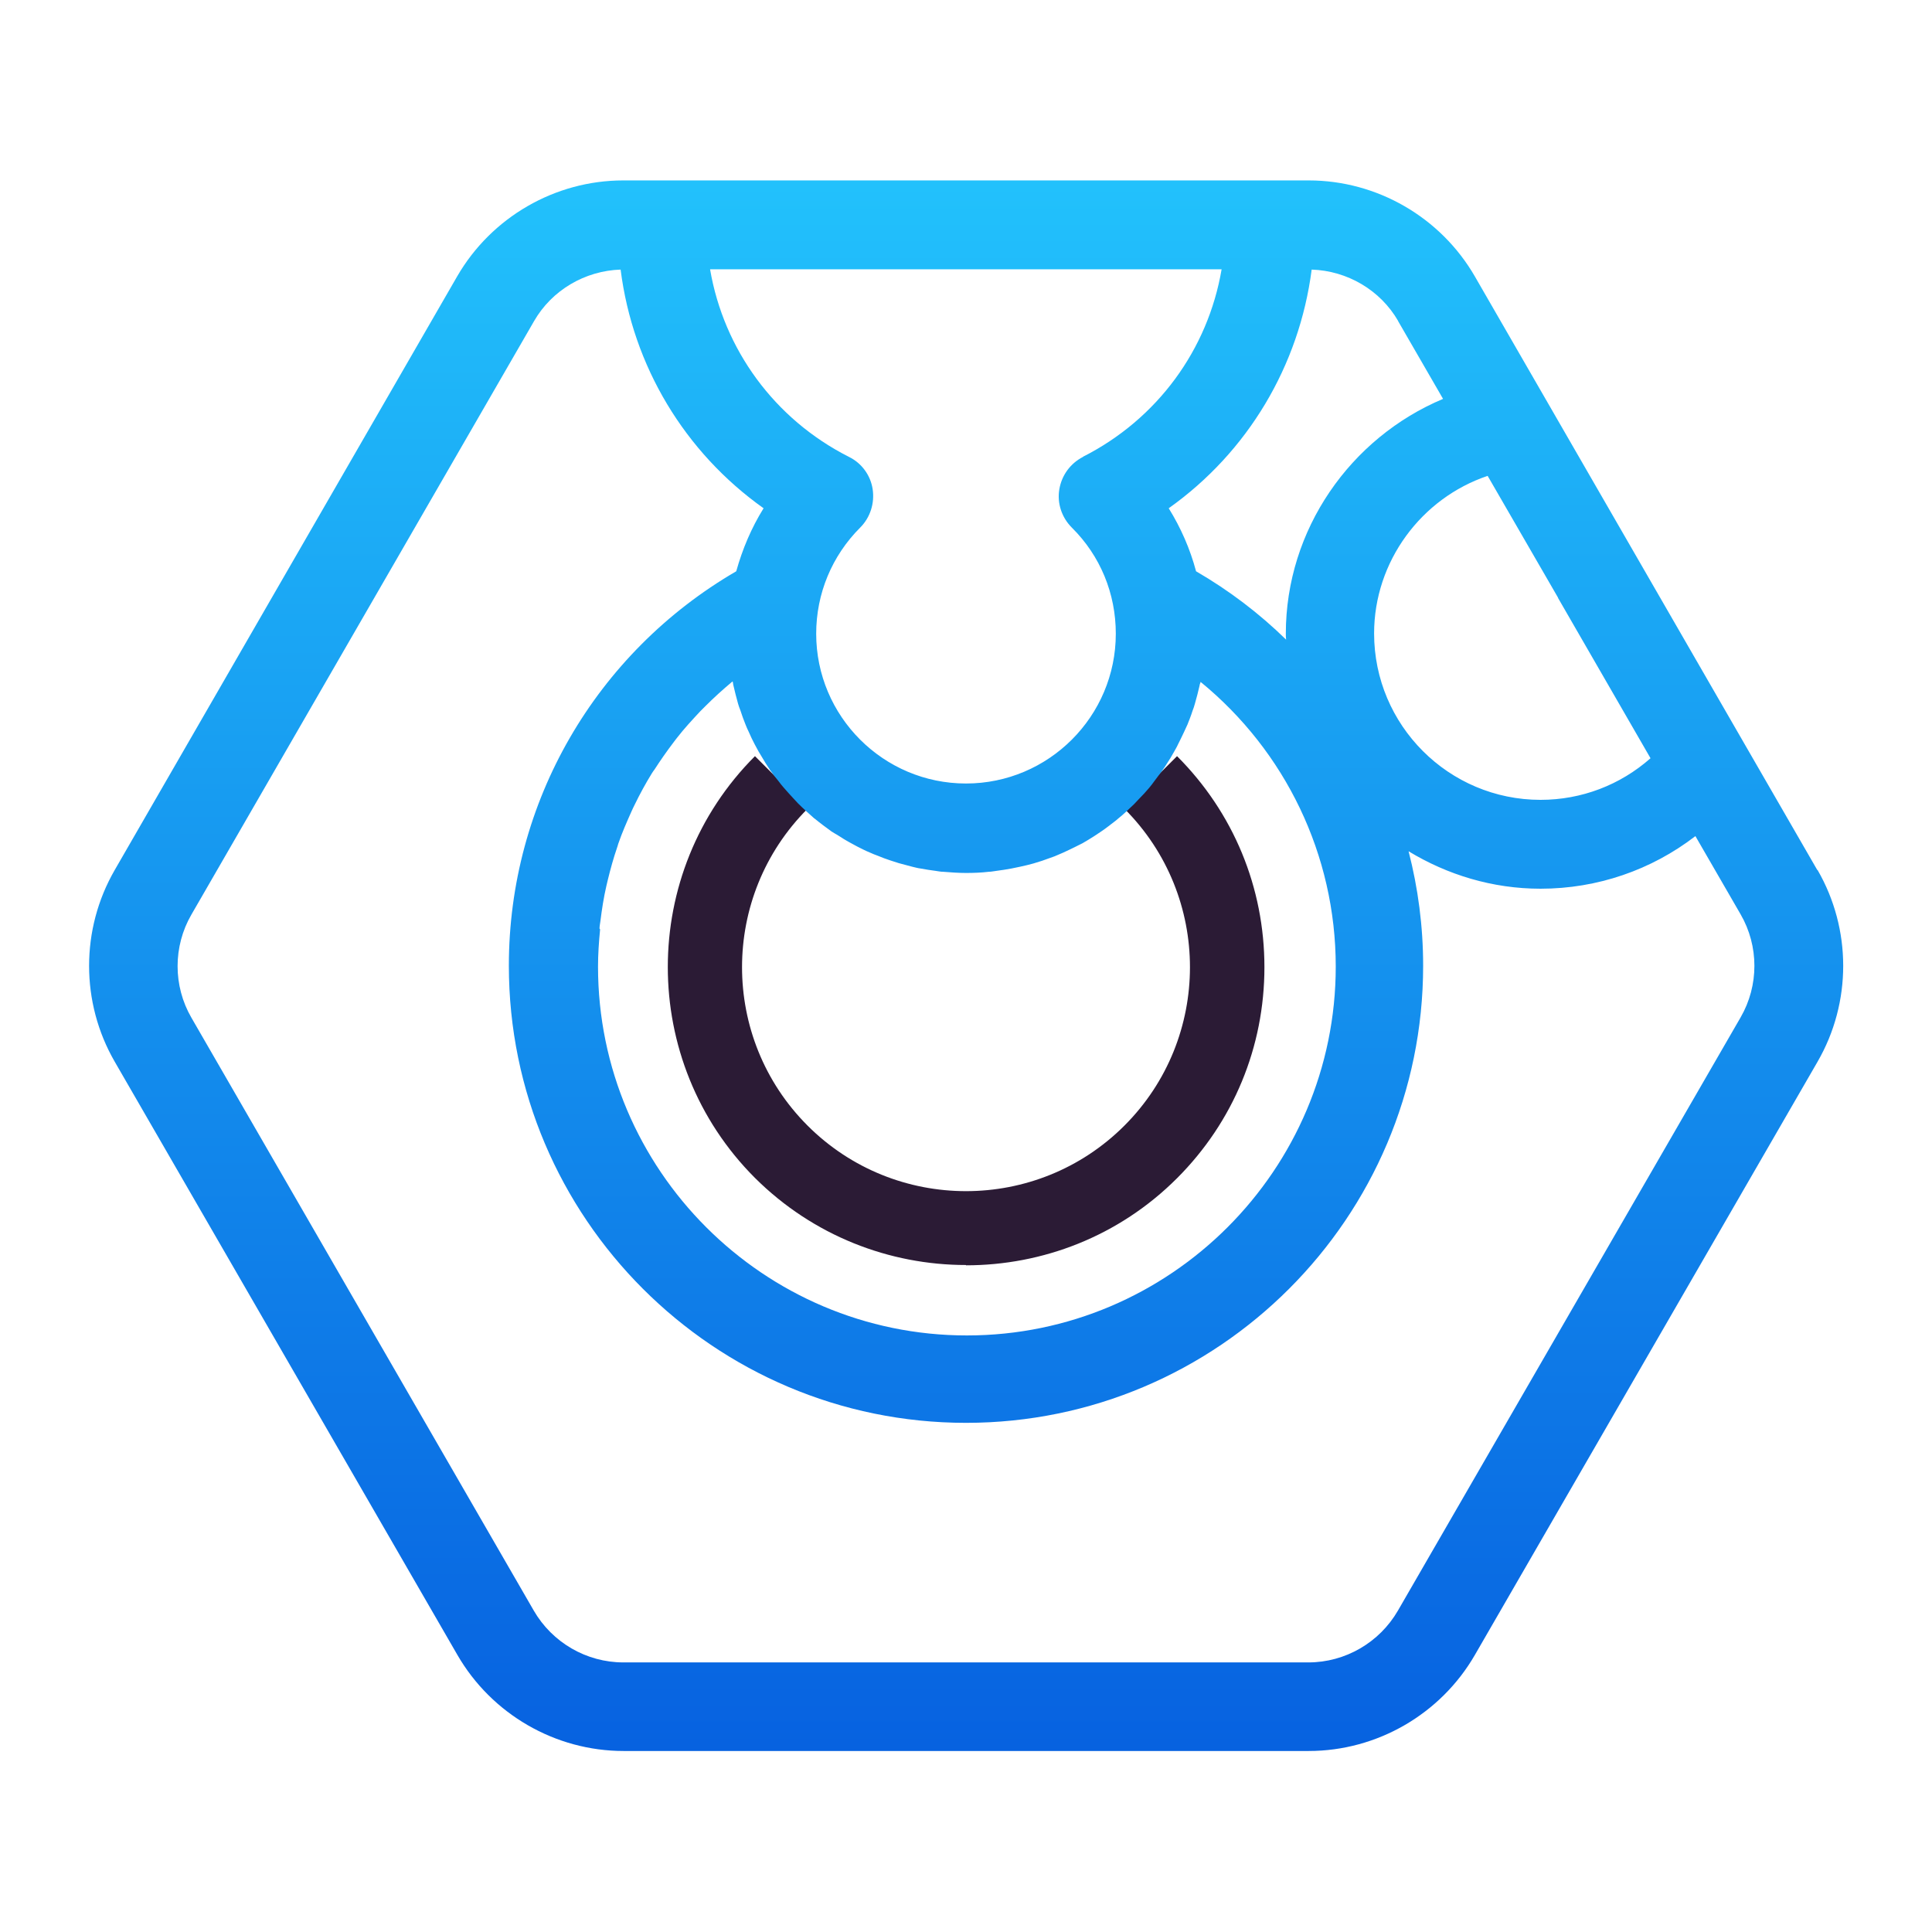 <?xml version="1.0" encoding="UTF-8"?><svg id="a" xmlns="http://www.w3.org/2000/svg" xmlns:xlink="http://www.w3.org/1999/xlink" viewBox="0 0 65 65"><defs><style>.c{fill:url(#b);}.d{fill:#2b1b35;}</style><linearGradient id="b" x1="32.5" y1=".09" x2="32.5" y2="72.61" gradientTransform="matrix(1, 0, 0, 1, 0, 0)" gradientUnits="userSpaceOnUse"><stop offset="0" stop-color="#25ccff"/><stop offset="1" stop-color="#0049d9"/></linearGradient></defs><path class="d" d="M32.5,42.56c-2.57,0-5.14-.98-7.1-2.93-3.91-3.91-3.91-10.28,0-14.19l1.77,1.77c-2.94,2.94-2.94,7.72,0,10.66s7.72,2.94,10.66,0c2.94-2.94,2.94-7.72,0-10.66l1.77-1.77c1.9,1.9,2.94,4.42,2.94,7.1s-1.04,5.2-2.94,7.1c-1.96,1.96-4.53,2.93-7.1,2.93Z"/><path class="c" d="M61.14,29.27l-2.47-4.28h0l-4.13-7.16-4.92-8.53c-1.15-1.99-3.29-3.23-5.59-3.23H20.97c-2.3,0-4.44,1.24-5.59,3.23L3.86,29.27c-1.15,1.99-1.15,4.46,0,6.45l11.53,19.96c1.15,1.99,3.29,3.23,5.59,3.23h23.05c2.3,0,4.44-1.24,5.59-3.23l11.53-19.96c1.15-1.99,1.15-4.46,0-6.45Zm-40.97,1.97c0-.08,.02-.17,.03-.25,.05-.4,.11-.79,.2-1.18,.02-.07,.03-.14,.05-.21,.09-.37,.19-.73,.31-1.08,.01-.04,.03-.08,.04-.13,.13-.38,.29-.74,.45-1.1,.04-.08,.07-.16,.11-.23,.17-.35,.36-.7,.57-1.04,.03-.05,.06-.09,.09-.13,.2-.31,.41-.61,.63-.9,.04-.05,.08-.11,.13-.17,.24-.31,.51-.6,.78-.89,.06-.06,.12-.12,.18-.18,.29-.29,.59-.56,.9-.82h.01s.02,.08,.02,.11c.05,.21,.1,.42,.16,.63,.02,.08,.05,.15,.08,.23,.05,.16,.11,.32,.17,.47,.03,.08,.07,.17,.11,.25,.06,.14,.13,.29,.2,.42,.04,.08,.09,.16,.13,.24,.08,.13,.16,.27,.24,.4,.05,.08,.1,.15,.15,.23,.09,.13,.19,.26,.29,.38,.05,.07,.1,.13,.16,.2,.12,.14,.24,.27,.36,.4,.04,.05,.09,.09,.13,.14,.17,.17,.36,.34,.54,.5l.03,.02c.18,.15,.36,.28,.55,.42,.06,.04,.13,.08,.2,.12,.14,.09,.28,.18,.43,.26,.08,.04,.16,.09,.24,.13,.14,.07,.27,.14,.42,.2,.09,.04,.18,.08,.27,.11,.14,.06,.28,.11,.43,.16,.09,.03,.19,.06,.28,.09,.15,.04,.3,.08,.45,.12,.09,.02,.19,.05,.28,.06,.17,.03,.34,.06,.51,.08,.08,.01,.16,.03,.25,.03,.25,.02,.51,.04,.77,.04s.52-.01,.77-.04c.08,0,.16-.02,.25-.03,.17-.02,.34-.05,.51-.08,.1-.02,.19-.04,.29-.06,.15-.03,.3-.07,.45-.11,.1-.03,.19-.06,.29-.09,.14-.05,.28-.1,.42-.15,.09-.04,.19-.08,.28-.12,.14-.06,.27-.13,.4-.19,.09-.04,.17-.09,.26-.13,.14-.08,.27-.16,.41-.25,.07-.05,.14-.09,.21-.14,.18-.12,.34-.25,.51-.38,.02-.02,.05-.04,.07-.06,.19-.15,.36-.32,.54-.49,.05-.05,.1-.11,.16-.17,.12-.12,.23-.24,.34-.37,.06-.07,.12-.15,.17-.22,.09-.12,.18-.24,.27-.36,.06-.08,.11-.16,.16-.24,.08-.12,.16-.25,.23-.38,.05-.09,.1-.17,.14-.26,.07-.13,.13-.27,.2-.41,.04-.09,.08-.17,.12-.26,.06-.15,.12-.3,.17-.46,.03-.08,.06-.16,.08-.24,.06-.2,.11-.41,.16-.62,0-.03,.02-.07,.03-.1v-.02c2.85,2.33,4.55,5.82,4.55,9.58,0,6.84-5.57,12.41-12.41,12.41s-12.41-5.57-12.41-12.41c0-.42,.03-.84,.07-1.25Zm16.27-15.87c-.43,.22-.72,.62-.8,1.09s.08,.95,.42,1.29c.96,.95,1.48,2.22,1.48,3.57,0,2.78-2.26,5.04-5.04,5.04s-5.04-2.26-5.04-5.04c0-1.35,.53-2.62,1.48-3.57,.34-.34,.49-.82,.42-1.29s-.37-.88-.8-1.09c-2.51-1.27-4.21-3.62-4.67-6.31h17.21c-.46,2.7-2.16,5.04-4.67,6.31Zm15.98,4.75l3.11,5.39c-1.02,.9-2.32,1.4-3.7,1.4-3.09,0-5.6-2.51-5.6-5.6,0-2.42,1.59-4.55,3.82-5.3l2.37,4.1Zm-5.39-9.33l1.52,2.63c-3.12,1.31-5.29,4.4-5.29,7.9,0,.07,0,.13,.01,.2-.9-.88-1.91-1.65-3.03-2.3-.2-.75-.51-1.46-.92-2.12,2.66-1.89,4.39-4.79,4.81-8.03,1.2,.04,2.31,.69,2.91,1.73Zm11.53,23.44l-11.53,19.96c-.62,1.07-1.77,1.74-3.01,1.74H20.97c-1.24,0-2.39-.67-3.01-1.74L6.44,34.24c-.62-1.07-.62-2.4,0-3.47L17.97,10.8c.6-1.04,1.71-1.69,2.91-1.73,.41,3.24,2.15,6.14,4.81,8.03-.41,.66-.71,1.37-.92,2.12-4.73,2.75-7.65,7.77-7.65,13.27,0,8.48,6.9,15.38,15.38,15.38s15.38-6.9,15.38-15.38c0-1.32-.17-2.61-.49-3.85,1.3,.79,2.82,1.26,4.44,1.26,1.91,0,3.73-.63,5.21-1.77l1.52,2.63c.62,1.07,.62,2.4,0,3.47Z"/></svg>